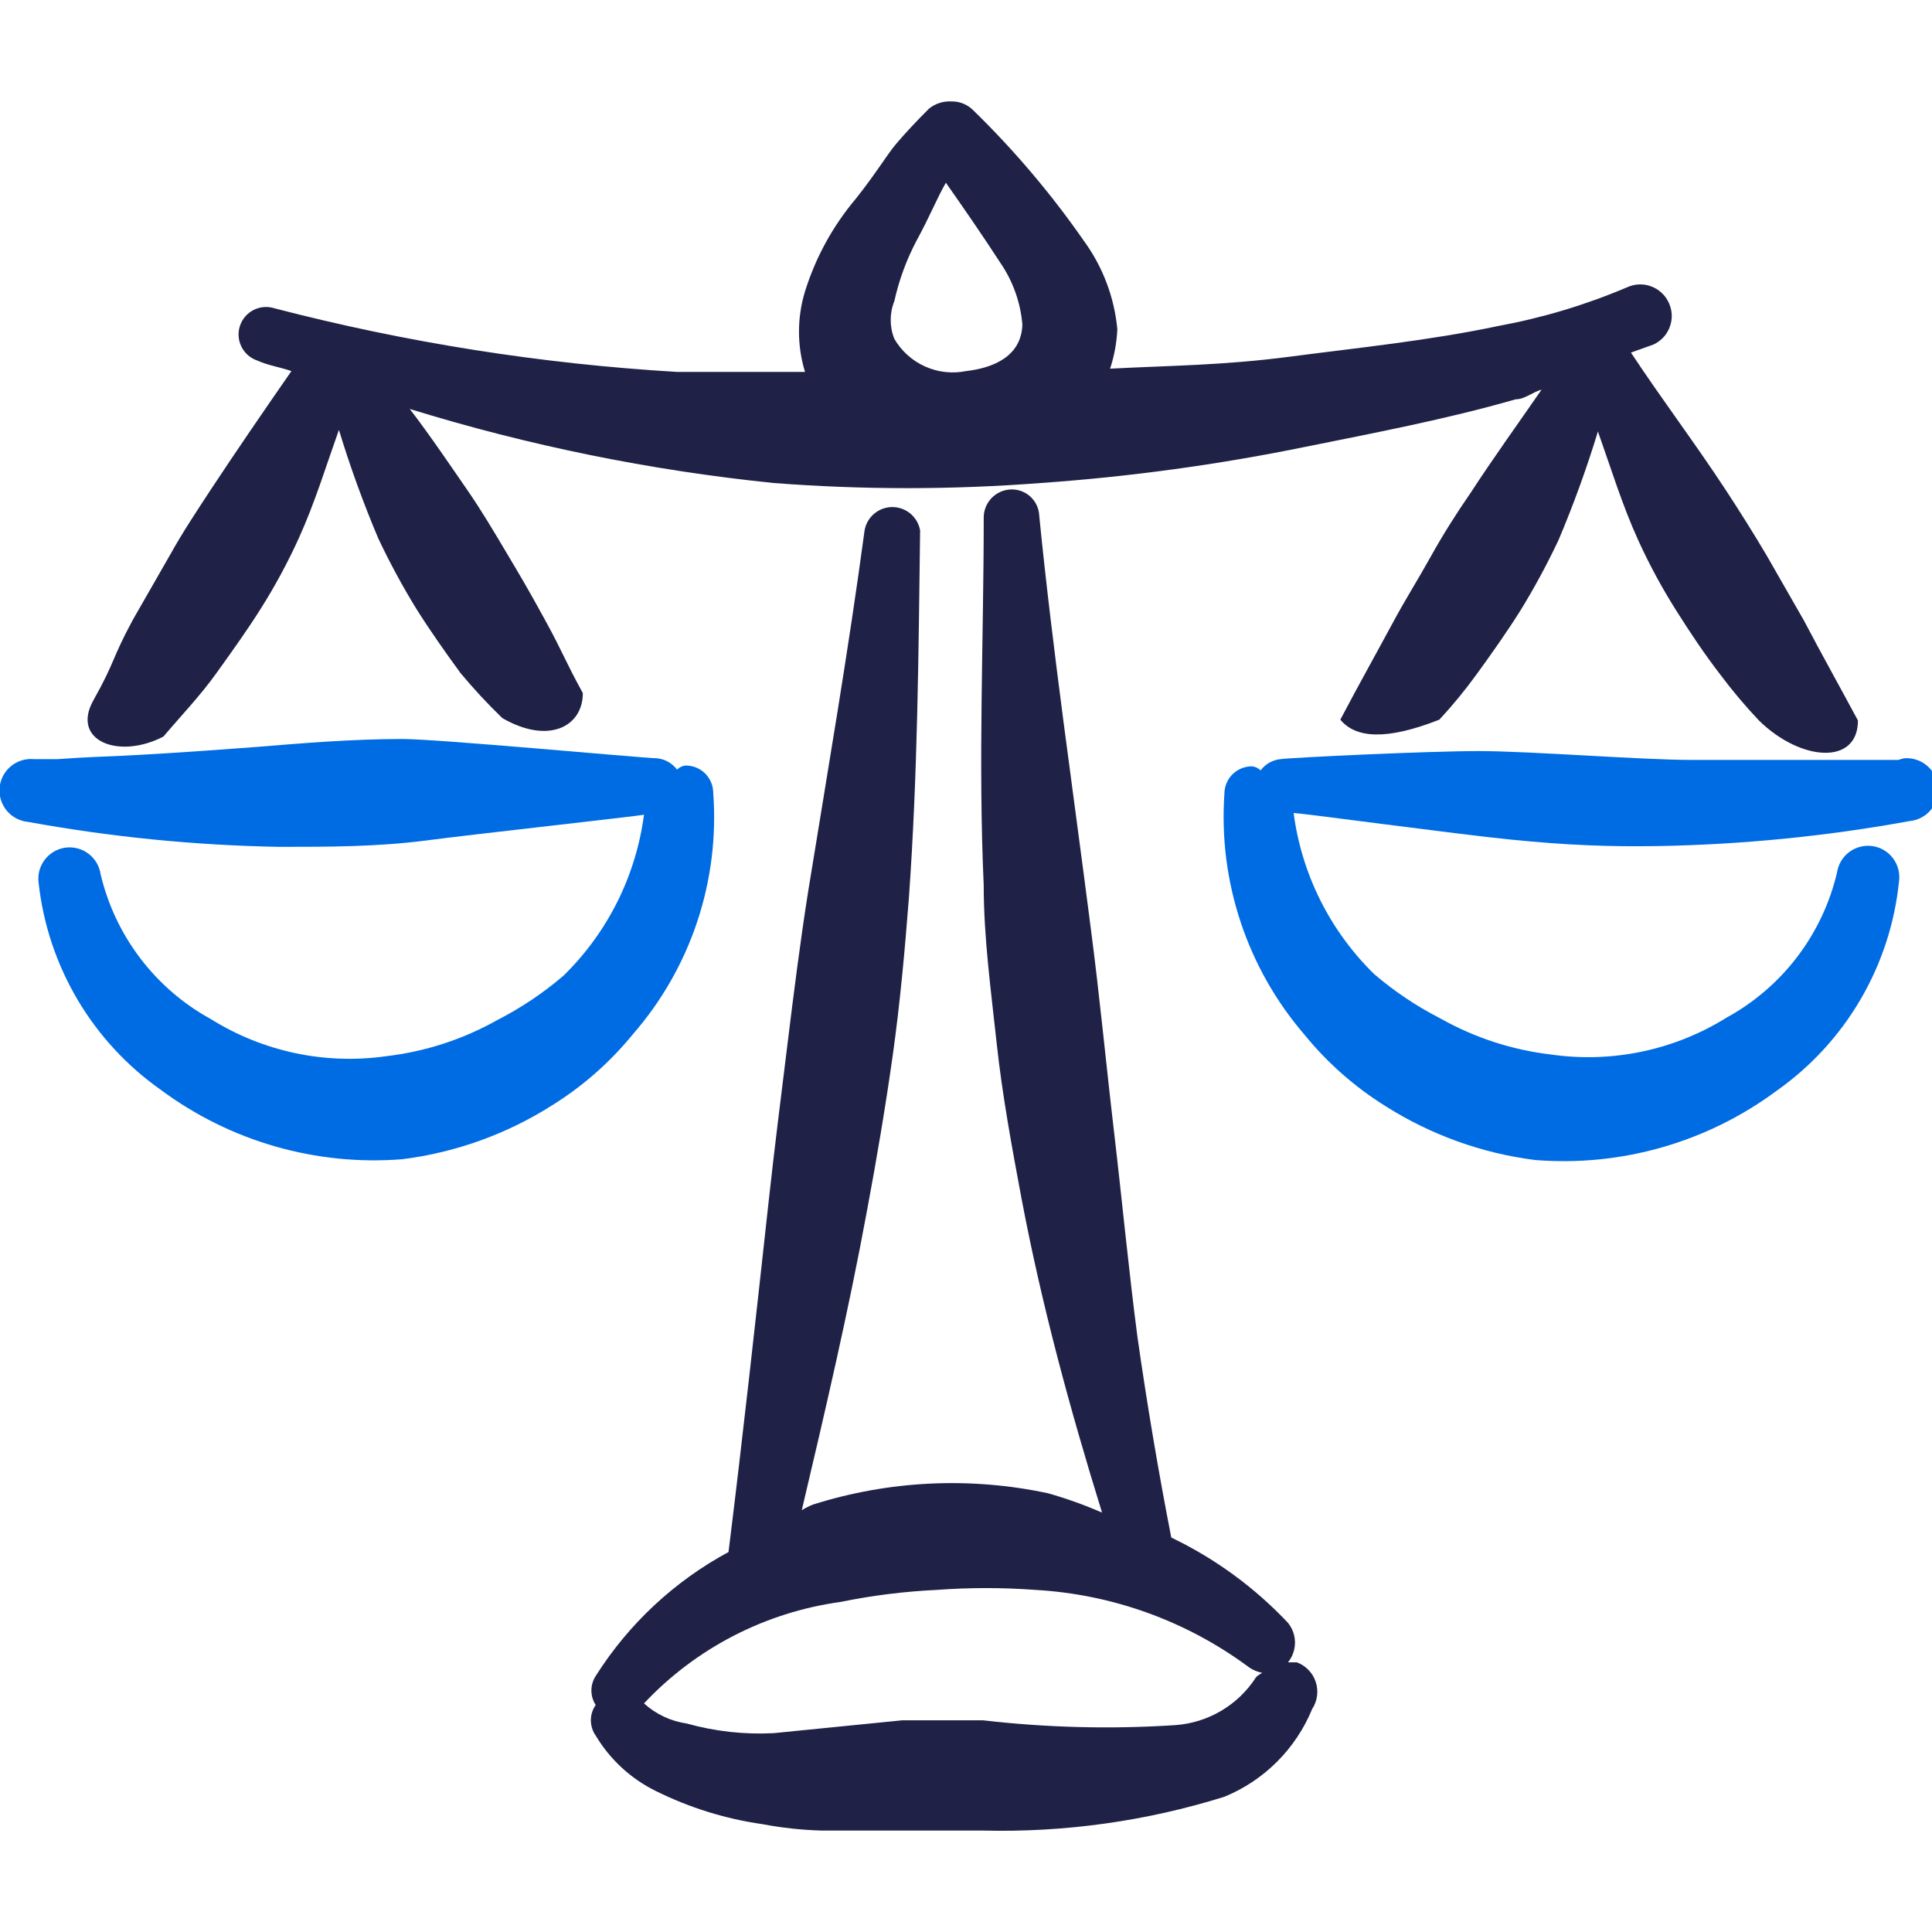 <svg width="64" height="64" viewBox="0 0 64 64" fill="none" xmlns="http://www.w3.org/2000/svg">
<g id="Legal Scale" clip-path="url(#clip0_974_4619)">
<g id="Group">
<path id="Vector" fill-rule="evenodd" clip-rule="evenodd" d="M42.96 55.067H42.667C42.816 54.882 42.898 54.651 42.898 54.413C42.898 54.175 42.816 53.945 42.667 53.76C41.563 52.587 40.252 51.629 38.8 50.933C38.373 48.747 38 46.533 37.68 44.293C37.387 42.053 37.173 39.787 36.907 37.52C36.64 35.253 36.427 32.987 36.133 30.747C35.547 26.16 34.88 21.653 34.427 17.093C34.423 16.974 34.396 16.857 34.347 16.748C34.299 16.64 34.229 16.542 34.142 16.46C34.056 16.378 33.954 16.314 33.842 16.272C33.731 16.23 33.612 16.21 33.493 16.213C33.371 16.217 33.25 16.244 33.138 16.294C33.026 16.345 32.925 16.416 32.841 16.505C32.757 16.595 32.691 16.699 32.647 16.814C32.604 16.929 32.583 17.051 32.587 17.173C32.587 21.2 32.4 25.173 32.587 29.333C32.587 31.067 32.827 32.8 33.013 34.533C33.2 36.267 33.52 38 33.84 39.707C34.507 43.227 35.44 46.667 36.507 50.107C35.926 49.854 35.329 49.64 34.72 49.467C32.136 48.914 29.453 49.043 26.933 49.84C26.804 49.891 26.679 49.954 26.56 50.027C27.333 46.747 28.107 43.44 28.72 40.107C29.04 38.4 29.333 36.667 29.573 34.96C29.813 33.253 29.973 31.493 30.107 29.76C30.4 25.68 30.427 21.627 30.48 17.573C30.443 17.356 30.33 17.159 30.162 17.017C29.993 16.875 29.78 16.797 29.56 16.797C29.34 16.797 29.127 16.875 28.958 17.017C28.79 17.159 28.677 17.356 28.64 17.573C28.107 21.547 27.413 25.573 26.773 29.52C26.507 31.2 26.293 32.907 26.08 34.64C25.867 36.373 25.653 38.053 25.467 39.76C25.04 43.653 24.613 47.547 24.133 51.413C22.338 52.381 20.823 53.796 19.733 55.52C19.64 55.663 19.591 55.83 19.591 56C19.591 56.17 19.64 56.337 19.733 56.48C19.629 56.628 19.573 56.805 19.573 56.987C19.573 57.168 19.629 57.345 19.733 57.493C20.208 58.288 20.902 58.927 21.733 59.333C22.841 59.883 24.029 60.252 25.253 60.427C25.904 60.55 26.564 60.622 27.227 60.64H29.893H32.56C35.27 60.706 37.972 60.328 40.56 59.52C41.213 59.252 41.806 58.857 42.305 58.358C42.803 57.859 43.199 57.266 43.467 56.613C43.553 56.483 43.608 56.334 43.629 56.179C43.649 56.024 43.635 55.867 43.586 55.718C43.538 55.569 43.456 55.433 43.347 55.321C43.239 55.208 43.107 55.121 42.96 55.067ZM41.6 55.573C41.308 56.024 40.915 56.401 40.452 56.674C39.989 56.947 39.469 57.109 38.933 57.147C36.808 57.286 34.675 57.232 32.56 56.987H29.893L25.627 57.413C24.656 57.463 23.683 57.355 22.747 57.093C22.22 57.017 21.727 56.785 21.333 56.427C23.054 54.596 25.351 53.41 27.84 53.067C28.895 52.851 29.965 52.718 31.04 52.667C32.123 52.587 33.21 52.587 34.293 52.667C36.836 52.81 39.282 53.69 41.333 55.2C41.474 55.308 41.639 55.381 41.813 55.413C41.813 55.413 41.627 55.52 41.6 55.573Z" fill="#1F2147"/>
<path id="Vector_2" fill-rule="evenodd" clip-rule="evenodd" d="M48.907 22.347C49.413 21.653 49.92 20.933 50.373 20.213C50.833 19.463 51.251 18.689 51.627 17.893C52.125 16.717 52.561 15.515 52.933 14.293C53.36 15.493 53.733 16.72 54.267 17.893C54.632 18.694 55.05 19.469 55.52 20.213C55.973 20.933 56.453 21.653 56.987 22.347C57.384 22.877 57.812 23.385 58.267 23.867C59.653 25.227 61.547 25.36 61.547 23.867C60.96 22.773 60.347 21.68 59.76 20.56L58.507 18.373C58.08 17.653 57.627 16.933 57.173 16.24C56.16 14.693 55.067 13.253 54.027 11.68L54.773 11.413C54.898 11.356 55.01 11.274 55.103 11.174C55.196 11.073 55.268 10.954 55.315 10.825C55.362 10.697 55.384 10.56 55.378 10.422C55.371 10.285 55.338 10.151 55.28 10.027C55.223 9.902 55.141 9.79 55.04 9.697C54.939 9.604 54.821 9.532 54.692 9.485C54.563 9.437 54.426 9.416 54.289 9.422C54.152 9.429 54.018 9.462 53.893 9.52C52.522 10.102 51.092 10.531 49.627 10.8C47.36 11.28 44.987 11.52 42.747 11.813C40.507 12.107 38.773 12.107 36.773 12.213C36.912 11.791 36.993 11.351 37.013 10.907C36.915 9.857 36.538 8.854 35.92 8C34.835 6.437 33.603 4.981 32.24 3.653C32.146 3.558 32.034 3.483 31.91 3.433C31.786 3.382 31.654 3.358 31.52 3.36C31.25 3.345 30.984 3.43 30.773 3.6C30.32 4.053 29.973 4.427 29.68 4.773C29.387 5.12 28.987 5.787 28.347 6.587C27.588 7.487 27.017 8.53 26.667 9.653C26.401 10.522 26.401 11.451 26.667 12.32H22.427C17.924 12.053 13.459 11.348 9.093 10.213C8.864 10.139 8.614 10.159 8.399 10.269C8.183 10.379 8.021 10.57 7.947 10.8C7.872 11.03 7.893 11.28 8.003 11.495C8.113 11.71 8.303 11.872 8.533 11.947C8.88 12.107 9.28 12.16 9.653 12.293C8.747 13.6 7.813 14.96 6.987 16.213C6.533 16.907 6.053 17.627 5.653 18.347L4.4 20.533C3.68 21.867 3.84 21.867 3.093 23.2C2.347 24.533 3.92 25.173 5.413 24.4C6 23.707 6.64 23.04 7.173 22.293C7.707 21.547 8.187 20.88 8.64 20.16C9.11 19.416 9.528 18.641 9.893 17.84C10.427 16.667 10.8 15.44 11.227 14.24C11.599 15.462 12.035 16.664 12.533 17.84C12.909 18.636 13.327 19.41 13.787 20.16C14.24 20.88 14.747 21.6 15.253 22.293C15.688 22.816 16.151 23.315 16.64 23.787C18.16 24.667 19.307 24.08 19.307 22.96C18.693 21.84 18.667 21.653 18.053 20.533C17.44 19.413 17.227 19.067 16.8 18.347C16.373 17.627 15.947 16.907 15.467 16.213C14.987 15.52 14.213 14.373 13.573 13.547C17.5 14.76 21.538 15.582 25.627 16C28.573 16.227 31.533 16.227 34.48 16C37.428 15.793 40.358 15.392 43.253 14.8C45.493 14.347 47.893 13.893 50.213 13.227C50.507 13.227 50.773 12.987 51.067 12.907C50.293 14.027 49.467 15.173 48.72 16.32C48.24 17.013 47.787 17.733 47.387 18.453C46.987 19.173 46.533 19.893 46.133 20.64C45.733 21.387 44.96 22.773 44.4 23.84C44.907 24.453 45.92 24.533 47.68 23.84C48.119 23.367 48.528 22.869 48.907 22.347ZM32 12.293C31.543 12.385 31.068 12.331 30.643 12.14C30.217 11.949 29.862 11.629 29.627 11.227C29.465 10.825 29.465 10.376 29.627 9.973C29.779 9.287 30.021 8.623 30.347 8C30.827 7.12 31.013 6.613 31.333 6.053C31.84 6.773 32.56 7.813 33.147 8.72C33.557 9.322 33.805 10.02 33.867 10.747C33.84 11.787 32.933 12.187 32 12.293Z" fill="#1F2147"/>
<path id="Vector_3" fill-rule="evenodd" clip-rule="evenodd" d="M62.88 25.173H56C54.373 25.173 50.667 24.88 48.987 24.88C47.307 24.88 42.827 25.093 42.427 25.147C42.295 25.158 42.168 25.198 42.053 25.262C41.938 25.326 41.839 25.414 41.76 25.52C41.687 25.45 41.594 25.403 41.493 25.387C41.372 25.383 41.251 25.404 41.138 25.448C41.025 25.492 40.922 25.558 40.835 25.643C40.748 25.727 40.679 25.828 40.632 25.94C40.584 26.052 40.56 26.172 40.56 26.293C40.358 29.207 41.317 32.083 43.227 34.293C43.981 35.217 44.882 36.01 45.893 36.64C47.395 37.593 49.089 38.204 50.853 38.427C53.71 38.656 56.552 37.841 58.853 36.133C59.986 35.335 60.934 34.303 61.633 33.107C62.332 31.911 62.767 30.578 62.907 29.2C62.945 28.928 62.874 28.652 62.709 28.432C62.544 28.212 62.299 28.066 62.027 28.027C61.755 27.989 61.478 28.06 61.258 28.225C61.039 28.39 60.893 28.635 60.853 28.907C60.615 29.918 60.166 30.868 59.537 31.695C58.908 32.522 58.111 33.207 57.2 33.707C55.467 34.788 53.408 35.222 51.387 34.933C50.093 34.782 48.842 34.374 47.707 33.733C46.923 33.332 46.189 32.84 45.52 32.267C44.059 30.838 43.12 28.96 42.853 26.933C43.12 26.933 48.187 27.627 50.053 27.813C51.92 28 53.307 28.053 54.933 28.027C57.724 27.977 60.507 27.701 63.253 27.2C63.529 27.175 63.784 27.042 63.961 26.829C64.139 26.617 64.225 26.343 64.2 26.067C64.175 25.791 64.042 25.536 63.829 25.359C63.617 25.181 63.343 25.095 63.067 25.12L62.88 25.173Z" fill="#006CE3"/>
<path id="Vector_4" fill-rule="evenodd" clip-rule="evenodd" d="M13.333 24.48C11.707 24.48 10.08 24.613 8.453 24.747C3.493 25.12 3.76 25.013 1.92 25.147H1.12C0.844 25.122 0.57 25.208 0.357 25.385C0.145 25.563 0.011 25.817 -0.013 26.093C-0.038 26.369 0.048 26.643 0.225 26.856C0.403 27.069 0.658 27.202 0.933 27.227C3.68 27.727 6.462 28.004 9.253 28.053C10.88 28.053 12.507 28.053 14.133 27.84C15.76 27.627 21.333 27.013 21.333 26.987C21.067 29.013 20.128 30.891 18.667 32.32C17.998 32.893 17.264 33.385 16.48 33.787C15.345 34.427 14.094 34.835 12.8 34.987C10.778 35.276 8.719 34.841 6.987 33.76C6.075 33.261 5.279 32.575 4.65 31.748C4.02 30.921 3.572 29.971 3.333 28.96C3.294 28.688 3.148 28.443 2.928 28.278C2.708 28.113 2.432 28.042 2.16 28.08C1.888 28.12 1.643 28.265 1.478 28.485C1.313 28.705 1.242 28.981 1.28 29.253C1.431 30.618 1.871 31.934 2.569 33.116C3.268 34.298 4.21 35.317 5.333 36.107C7.635 37.814 10.477 38.629 13.333 38.4C15.098 38.177 16.792 37.567 18.293 36.613C19.305 35.983 20.206 35.19 20.96 34.267C21.912 33.176 22.638 31.907 23.096 30.534C23.553 29.161 23.734 27.71 23.627 26.267C23.627 26.145 23.602 26.025 23.555 25.913C23.508 25.802 23.439 25.701 23.352 25.616C23.265 25.531 23.162 25.465 23.049 25.421C22.935 25.377 22.815 25.356 22.693 25.36C22.593 25.377 22.5 25.423 22.427 25.493C22.348 25.388 22.248 25.3 22.133 25.235C22.018 25.171 21.891 25.132 21.76 25.12C21.067 25.093 14.507 24.48 13.333 24.48Z" fill="#006CE3"/>
</g>
</g>
<defs>
<clipPath id="clip0_974_4619">
<rect width="64" height="64" fill="white"/>
</clipPath>
</defs>
</svg>
